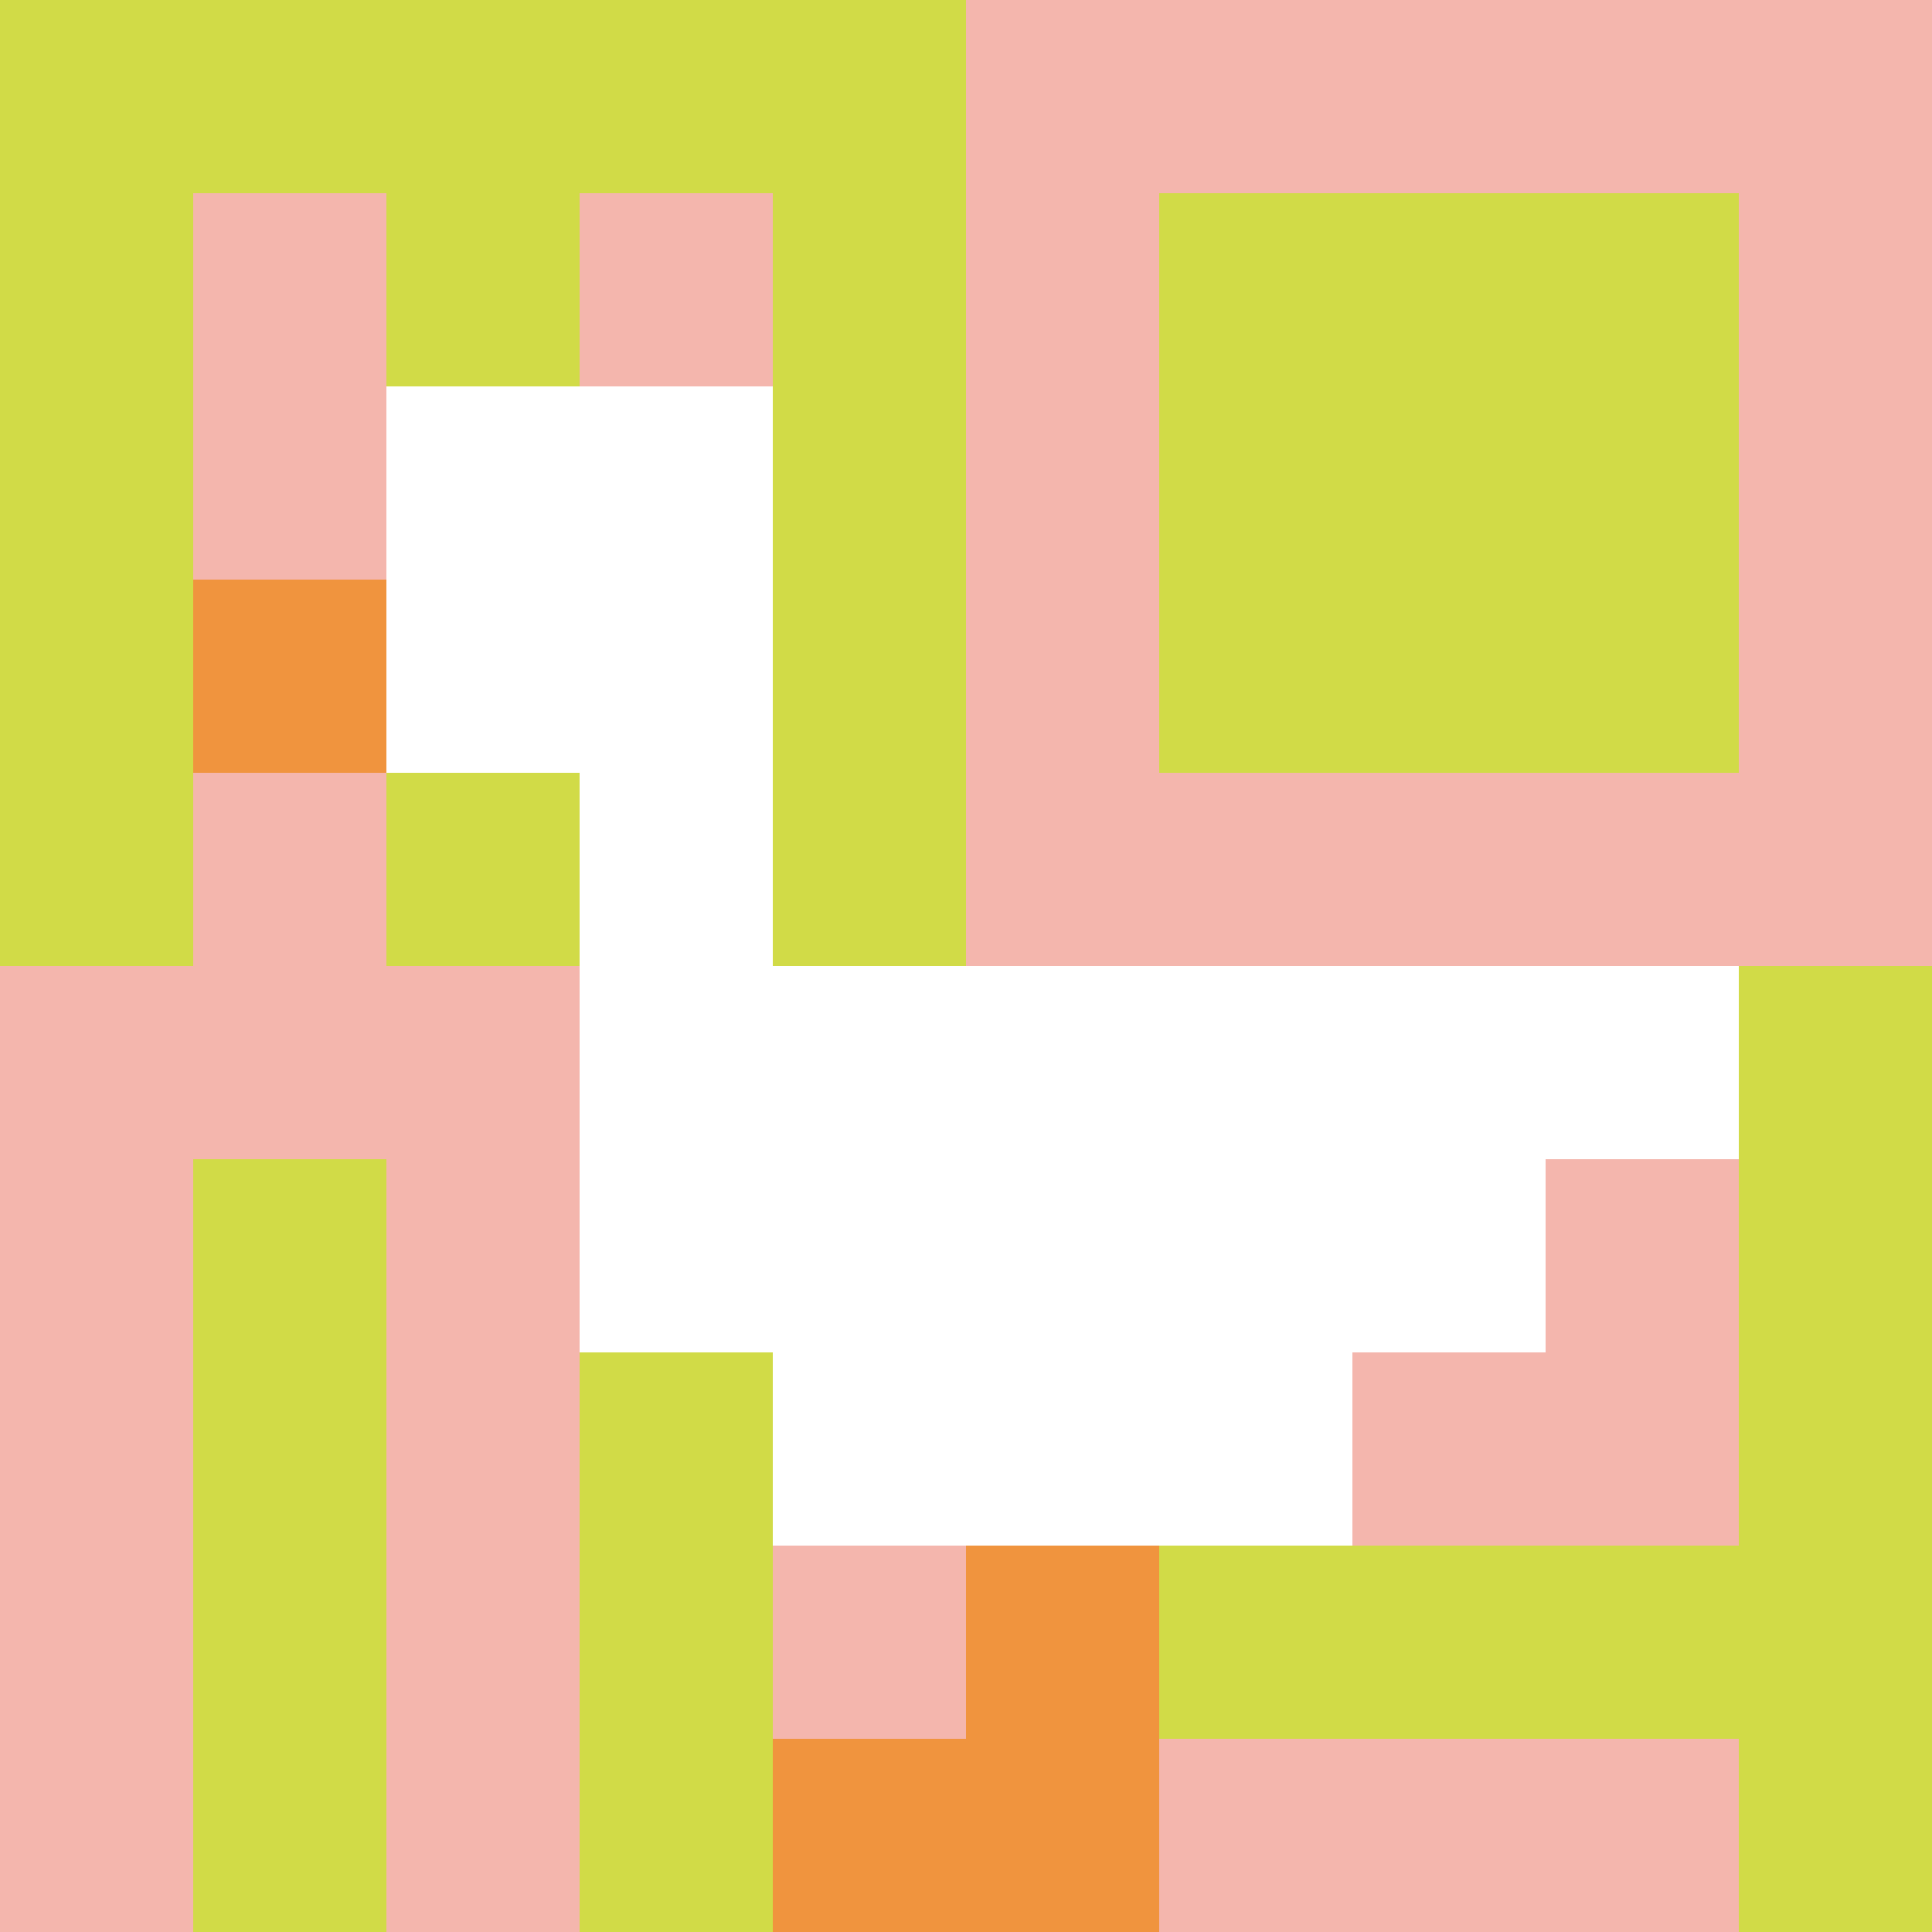 <svg xmlns="http://www.w3.org/2000/svg" version="1.1" width="1169" height="1169"><title>'goose-pfp-1967' by Dmitri Cherniak</title><desc>seed=1967
backgroundColor=#ffffff
padding=20
innerPadding=0
timeout=500
dimension=1
border=false
Save=function(){return n.handleSave()}
frame=381

Rendered at Wed Oct 04 2023 10:39:19 GMT+0800 (中国标准时间)
Generated in &lt;1ms
</desc><defs></defs><rect width="100%" height="100%" fill="#ffffff"></rect><g><g id="0-0"><rect x="0" y="0" height="1169" width="1169" fill="#F4B6AD"></rect><g><rect id="0-0-0-0-5-1" x="0" y="0" width="584.5" height="116.9" fill="#D1DB47"></rect><rect id="0-0-0-0-1-5" x="0" y="0" width="116.9" height="584.5" fill="#D1DB47"></rect><rect id="0-0-2-0-1-5" x="233.8" y="0" width="116.9" height="584.5" fill="#D1DB47"></rect><rect id="0-0-4-0-1-5" x="467.6" y="0" width="116.9" height="584.5" fill="#D1DB47"></rect><rect id="0-0-6-1-3-3" x="701.4" y="116.9" width="350.7" height="350.7" fill="#D1DB47"></rect><rect id="0-0-1-6-1-4" x="116.9" y="701.4" width="116.9" height="467.6" fill="#D1DB47"></rect><rect id="0-0-3-6-1-4" x="350.7" y="701.4" width="116.9" height="467.6" fill="#D1DB47"></rect><rect id="0-0-5-5-5-1" x="584.5" y="584.5" width="584.5" height="116.9" fill="#D1DB47"></rect><rect id="0-0-5-8-5-1" x="584.5" y="935.2" width="584.5" height="116.9" fill="#D1DB47"></rect><rect id="0-0-5-5-1-5" x="584.5" y="584.5" width="116.9" height="584.5" fill="#D1DB47"></rect><rect id="0-0-9-5-1-5" x="1052.1" y="584.5" width="116.9" height="584.5" fill="#D1DB47"></rect></g><g><rect id="0-0-2-2-2-2" x="233.8" y="233.8" width="233.8" height="233.8" fill="#ffffff"></rect><rect id="0-0-3-2-1-4" x="350.7" y="233.8" width="116.9" height="467.6" fill="#ffffff"></rect><rect id="0-0-4-5-5-1" x="467.6" y="584.5" width="584.5" height="116.9" fill="#ffffff"></rect><rect id="0-0-3-5-5-2" x="350.7" y="584.5" width="584.5" height="233.8" fill="#ffffff"></rect><rect id="0-0-4-5-3-3" x="467.6" y="584.5" width="350.7" height="350.7" fill="#ffffff"></rect><rect id="0-0-1-3-1-1" x="116.9" y="350.7" width="116.9" height="116.9" fill="#F0943E"></rect><rect id="0-0-5-8-1-2" x="584.5" y="935.2" width="116.9" height="233.8" fill="#F0943E"></rect><rect id="0-0-4-9-2-1" x="467.6" y="1052.1" width="233.8" height="116.9" fill="#F0943E"></rect></g><rect x="0" y="0" stroke="white" stroke-width="0" height="1169" width="1169" fill="none"></rect></g></g></svg>
